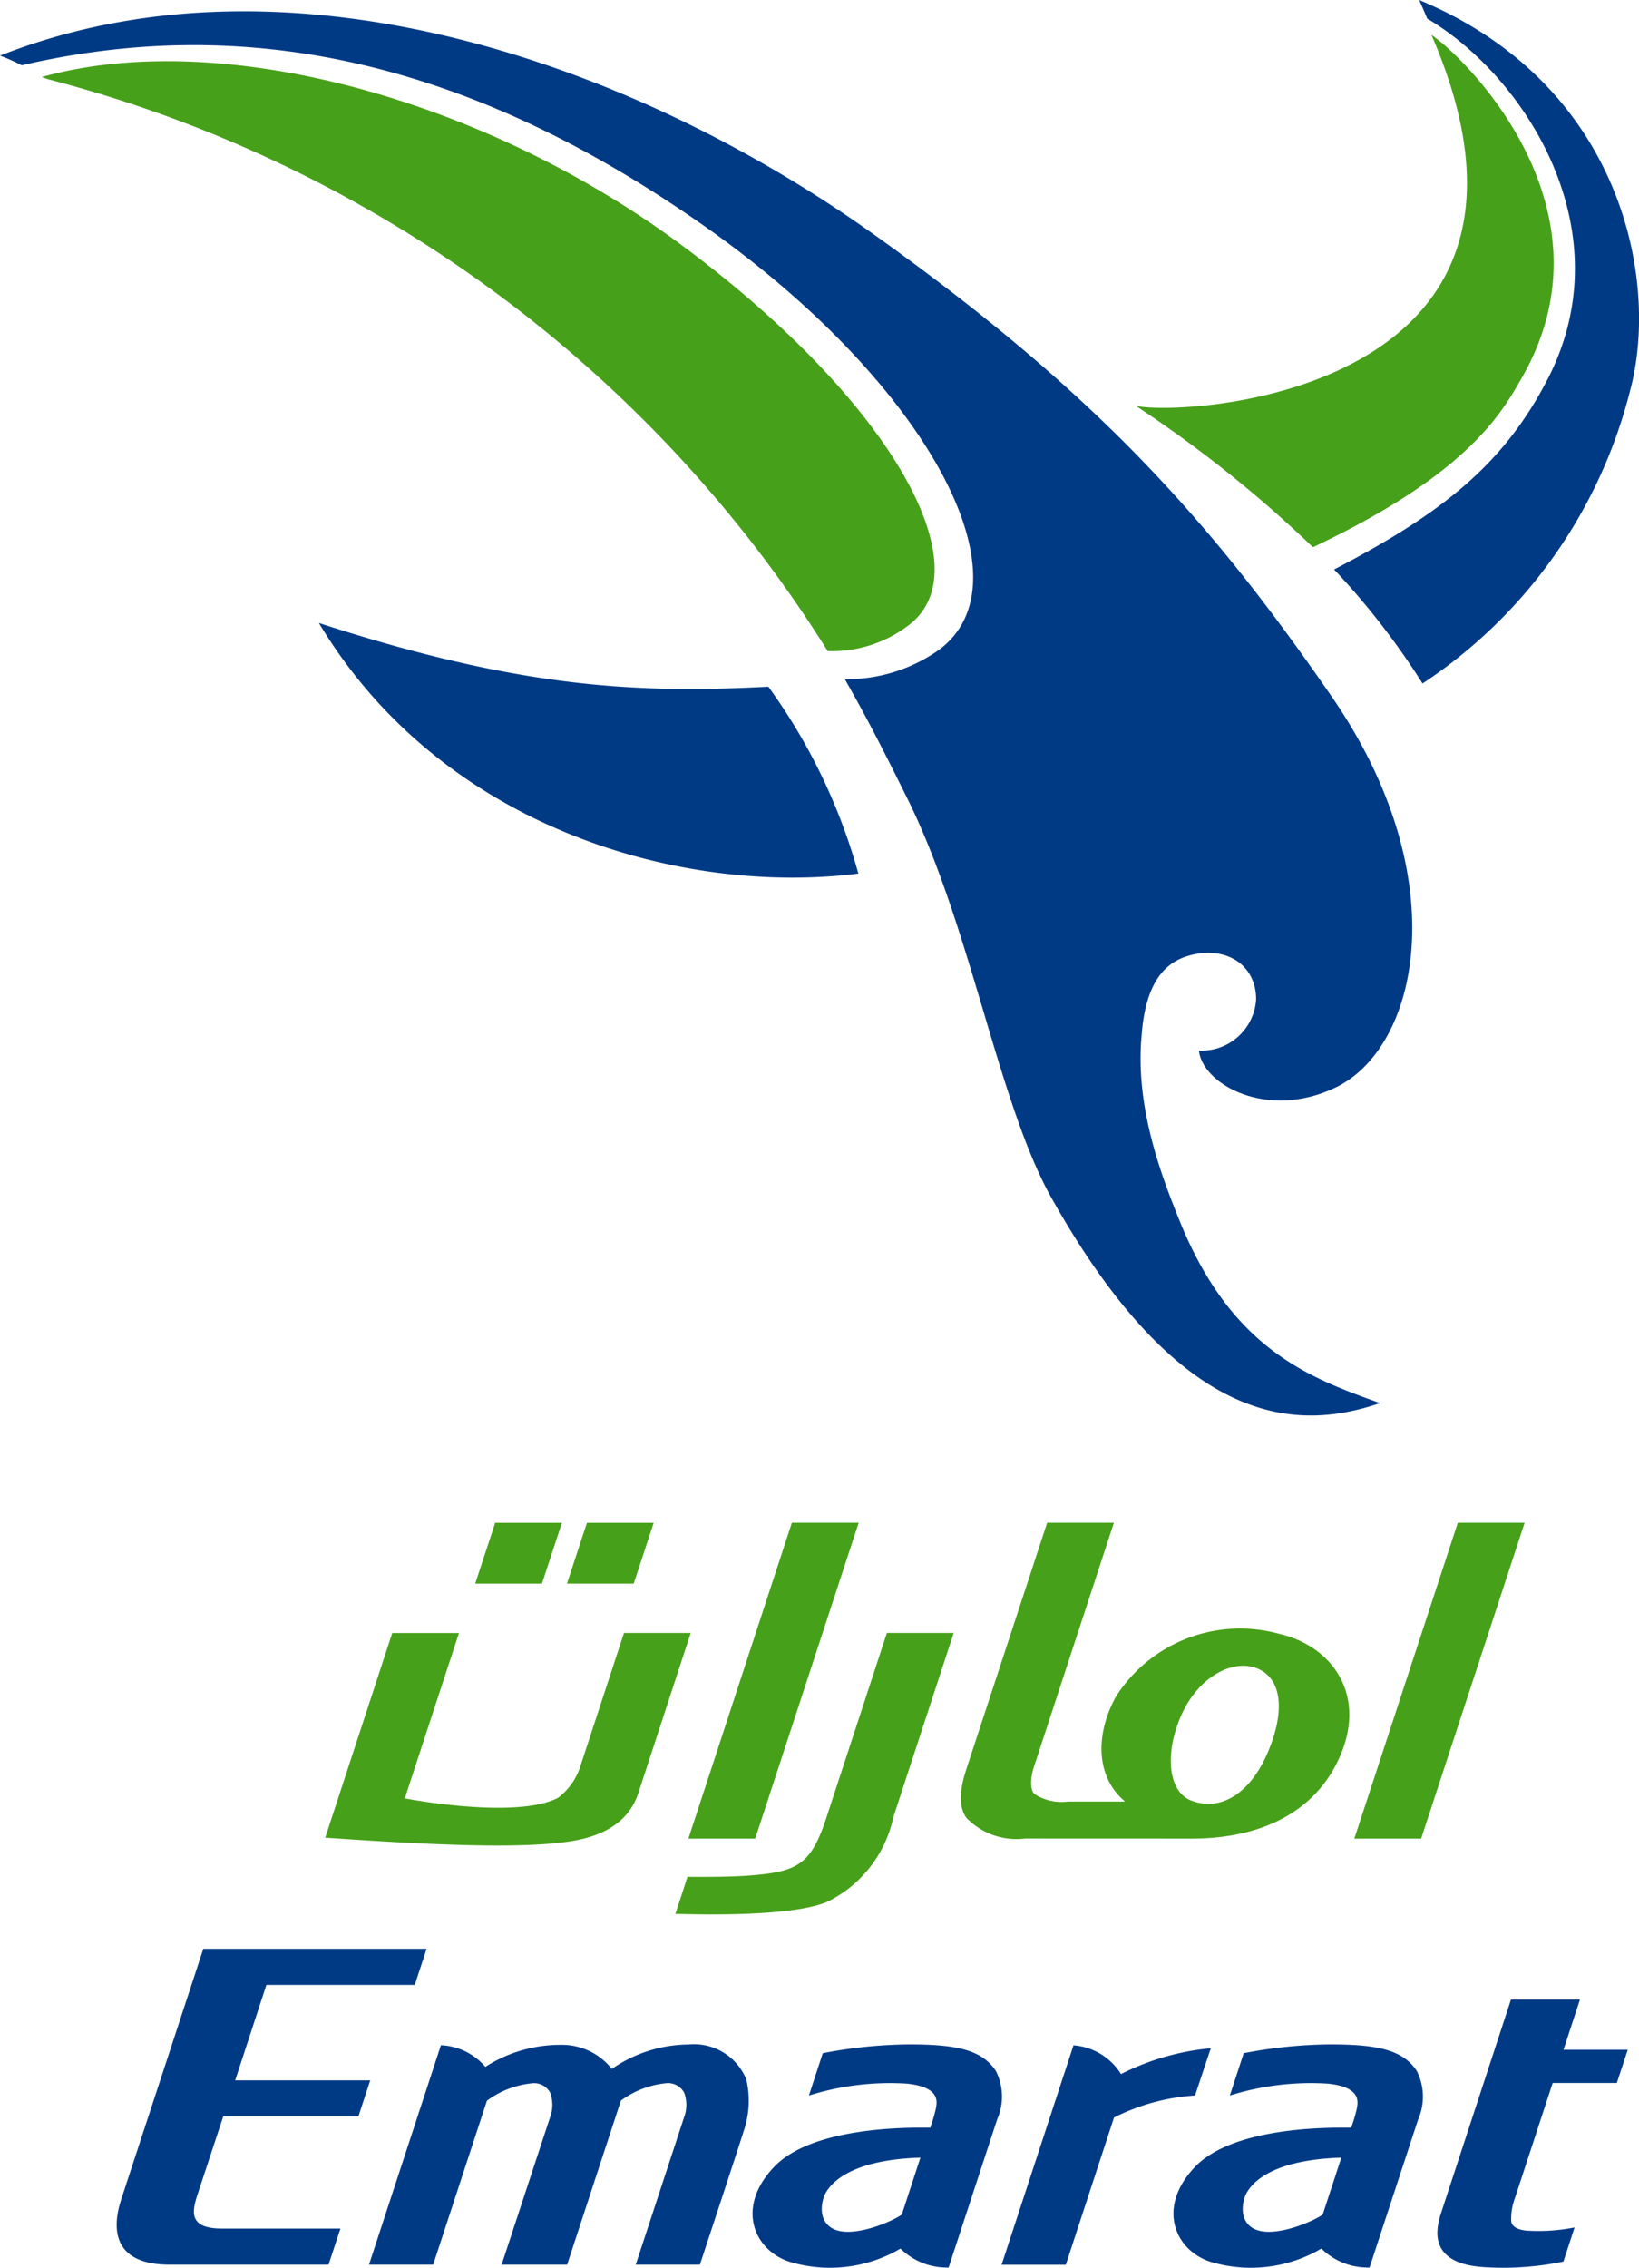 <svg xmlns="http://www.w3.org/2000/svg" width="81.318" height="112.464"><g data-name="Group 35"><g data-name="Group 34"><path data-name="Path 28" d="M2.065 3.822l.316.107a64.9 64.9 0 0138.686 28.362 6.276 6.276 0 004.038-1.3c3.75-2.88-1.066-11.314-11.433-18.943C23.925 4.878 10.94 1.347 2.065 3.822z" fill="#47a01a"/><path data-name="Path 29" d="M42.586 43.323a28.829 28.829 0 00-4.464-9.266c-6.227.311-12.069.17-22.3-3.16 6.215 10.361 18.283 13.51 26.764 12.426z" fill="#003a85"/><path data-name="Path 30" d="M65.14 27.139a61.892 61.892 0 00-8.785-7.01c2.487.546 22.369-.628 14.664-18.4 1.592 1.059 9.325 8.556 4.5 16.98-.997 1.744-2.645 4.777-10.379 8.43z" fill="#47a01a"/><path data-name="Path 31" d="M70.814.927c4.808 2.828 9.807 10.5 5.952 17.914-2.122 4.081-5.072 6.557-10.576 9.4a37.308 37.308 0 014.389 5.657 24.635 24.635 0 0010.304-14.549C82.34 13.908 80.483 4.186 70.409 0c.092.183.35.803.405.927z" fill="#003a85"/></g><path data-name="Path 32" d="M58.545 60.592c-.956-2.354-2.242-5.755-1.9-9.288.187-2.448 1.061-3.516 2.26-3.886 1.825-.562 3.416.364 3.416 2.149a2.713 2.713 0 01-2.837 2.537c.178 1.675 3.378 3.461 6.778 1.831 4.138-1.981 6-10.409-.176-19.367-6.09-8.831-11.766-15.128-22.738-22.947C31.164 2.94 14.121-2.801.002 2.758a10.187 10.187 0 011.077.48C13.43.363 24.535 3.883 35.002 11.25c10.888 7.664 16.255 17.5 11.592 20.974a7.924 7.924 0 01-4.679 1.459c.97 1.7 1.713 3.116 3.094 5.9 3.159 6.364 4.508 15.1 7.152 19.813 6.569 11.708 12.408 11.512 16.31 10.189-3.469-1.247-7.34-2.628-9.926-8.993z" fill="#003a85"/></g><g data-name="Group 47"><g data-name="Group 41"><g data-name="Group 40"><g data-name="Group 39"><g data-name="Group 38" fill="#47a01a"><g data-name="Group 36"><path data-name="Path 33" d="M42.603 75.519l-5.134 15.665h-3.315l5.134-15.665z"/><path data-name="Path 34" d="M75.643 75.519l-5.134 15.665h-3.315l5.134-15.665z"/></g><g data-name="Group 37"><path data-name="Path 35" d="M16.135 91.138l3.325-10.15h3.312l-2.688 8.2c.97.186 5.724.97 7.617-.036a3.237 3.237 0 001.137-1.693l2.121-6.475h3.311l-2.528 7.723c-.179.573-.608 2.043-3.071 2.544s-7.518.231-12.536-.113z"/><path data-name="Path 36" d="M23.577 78.538l.991-3.015h3.311l-.99 3.015z"/><path data-name="Path 37" d="M28.13 78.538l.99-3.015h3.312l-.991 3.015z"/></g></g></g></g></g><g data-name="Group 46"><g data-name="Group 44"><g data-name="Group 42"><path data-name="Path 38" d="M11.015 110.523c-1.664 0-1.5-.831-1.208-1.708l1.269-3.854h6.706l.587-1.79h-6.7l1.547-4.731h7.362l.588-1.79H10.087l-4.069 12.415c-.548 1.674-.248 3.248 2.394 3.248h7.889l.588-1.79z" fill="#003a85"/></g><path data-name="Path 39" d="M55.27 105.018l-2.391 7.3h-3.185l3.566-10.883a3.041 3.041 0 012.357 1.426 12.386 12.386 0 014.456-1.282l-.782 2.345a10.371 10.371 0 00-4.021 1.094z" fill="#003a85"/><g data-name="Group 43"><path data-name="Path 40" d="M21.876 101.43l-3.568 10.883h3.184l2.667-8.131a4.519 4.519 0 012.305-.87.91.91 0 01.836.477 1.767 1.767 0 01-.006 1.21l-2.406 7.313h3.251l2.666-8.134a4.512 4.512 0 012.306-.869.913.913 0 01.836.48 1.755 1.755 0 01-.005 1.21l-2.4 7.313h3.183s2.025-6.129 2.164-6.6a4.662 4.662 0 00.138-2.587 2.8 2.8 0 00-2.863-1.731 6.772 6.772 0 00-3.81 1.212 3.144 3.144 0 00-2.515-1.194 6.875 6.875 0 00-3.758 1.091 3.072 3.072 0 00-2.205-1.073z" fill="#003a85"/></g></g><g data-name="Group 45"><path data-name="Path 41" d="M80.218 103.301h-3.183l-1.869 5.7a2.947 2.947 0 00-.189 1.163c.033.2.186.392.735.459a9.263 9.263 0 002.409-.155l-.554 1.692a14.718 14.718 0 01-3.806.284c-3.086-.134-2.43-2.085-2.295-2.595l3.5-10.684h3.423l-.817 2.492h3.188z" fill="#003a85"/></g></g><path data-name="Path 42" d="M59.116 91.184c3.572 0 6.076-1.393 7.253-3.835 1.563-3.235-.277-5.7-2.828-6.3a7.306 7.306 0 00-8.157 3.062c-.967 1.708-1.128 3.921.433 5.234h-2.821a2.5 2.5 0 01-1.651-.356c-.261-.221-.225-.831-.049-1.357l3.969-12.113h-3.311l-3.97 12.1c-.174.536-.592 1.785-.026 2.548a3.464 3.464 0 002.9 1.014zm-.42-6.3c.88-1.816 2.6-2.675 3.794-2.089 1.167.572 1.237 2.232.377 4.189-.812 1.85-2.2 2.874-3.731 2.327-1.257-.453-1.356-2.545-.441-4.428z" fill="#47a01a"/><path data-name="Path 43" d="M67.949 112.456a3.284 3.284 0 01-2.388-.941 6.911 6.911 0 01-5.522.65c-1.752-.577-2.668-2.7-.745-4.705 2-2.084 7.073-1.94 7.745-1.94a8.393 8.393 0 00.28-.949c.036-.258.295-1.073-1.475-1.238a13.41 13.41 0 00-4.826.593l.688-2.1a23.363 23.363 0 014.272-.436c2.324 0 3.628.253 4.321 1.326a2.826 2.826 0 01.062 2.394zm-1.4-5.45c-3.693.113-4.495 1.418-4.681 1.717s-.465 1.311.27 1.767c.968.6 3.107-.363 3.488-.665l.923-2.819" fill="#003a85"/><path data-name="Path 44" d="M47.065 112.456a3.267 3.267 0 01-2.386-.941 6.91 6.91 0 01-5.522.65c-1.754-.577-2.668-2.7-.745-4.705 1.992-2.084 7.069-1.94 7.742-1.94a8.348 8.348 0 00.279-.949c.037-.258.3-1.073-1.475-1.238a13.4 13.4 0 00-4.825.593l.688-2.1a23.356 23.356 0 014.273-.436c2.324 0 3.628.253 4.321 1.326a2.817 2.817 0 01.059 2.394zm-1.4-5.45c-3.692.113-4.492 1.418-4.681 1.717s-.466 1.311.272 1.767c.968.6 3.105-.363 3.488-.665l.921-2.819" fill="#003a85"/><path data-name="Path 45" d="M41.023 94.328c-1.929.79-6.805.593-7.514.593l.6-1.842c.236 0 1.912.023 3.045-.062 2.428-.186 3.084-.536 3.856-2.9l2.992-9.132h3.315l-2.994 9.137a6.083 6.083 0 01-3.3 4.206z" fill="#47a01a"/></g></svg>